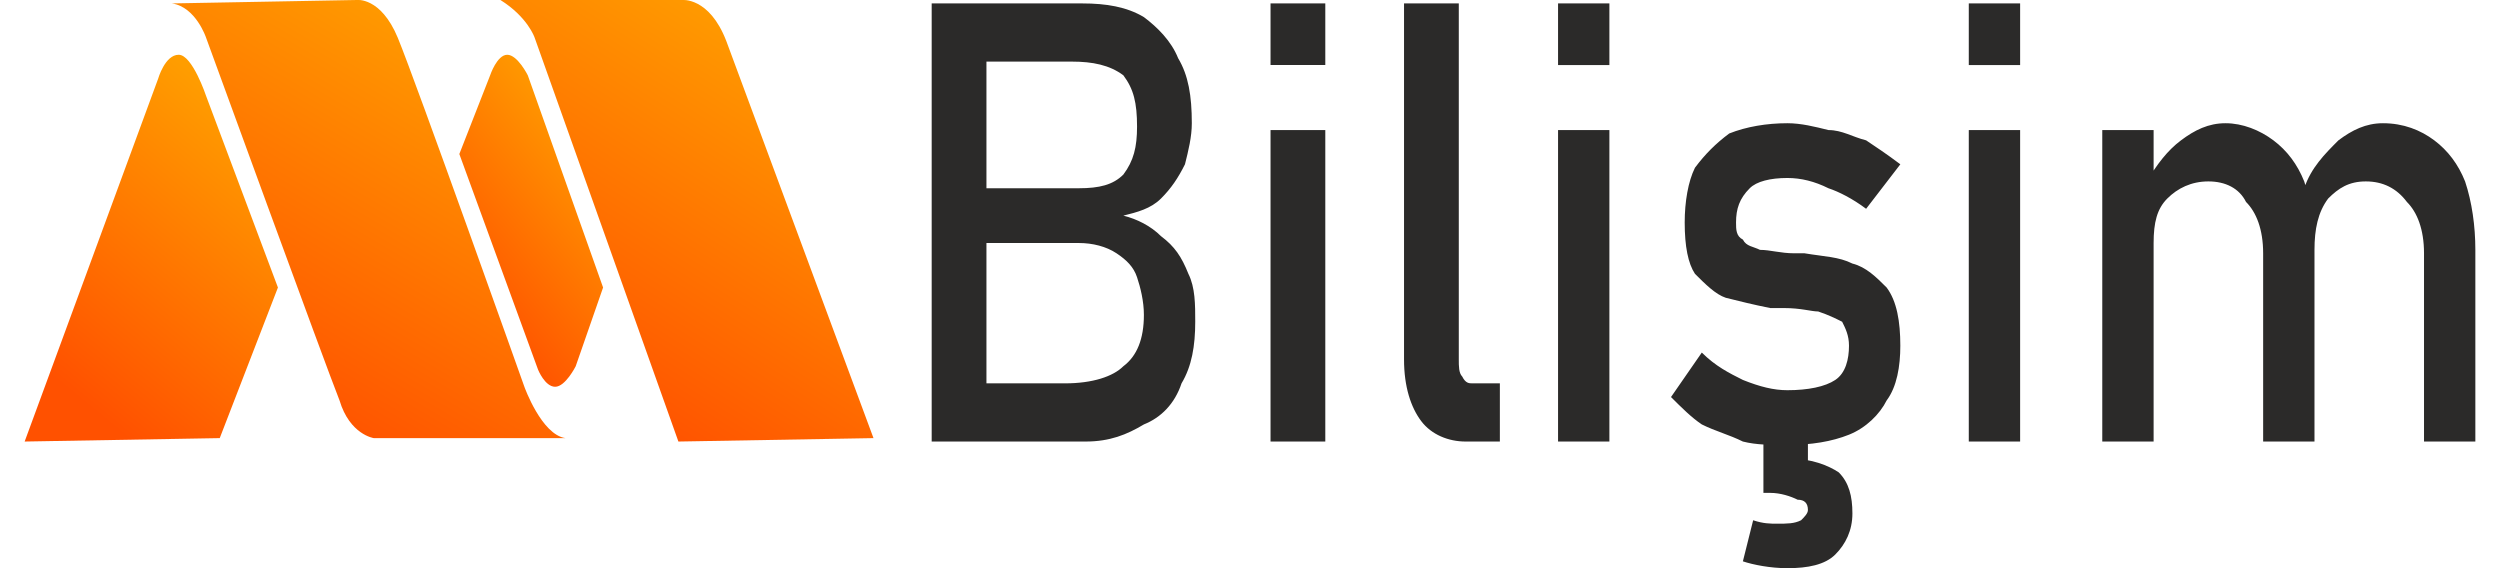 <?xml version="1.0" encoding="UTF-8"?>
<!DOCTYPE svg PUBLIC "-//W3C//DTD SVG 1.1//EN" "http://www.w3.org/Graphics/SVG/1.1/DTD/svg11.dtd">
<!-- Creator: CorelDRAW 2020 (64-Bit) -->
<svg xmlns="http://www.w3.org/2000/svg" xml:space="preserve" width="110px" height="25px" version="1.1" style="shape-rendering:geometricPrecision; text-rendering:geometricPrecision; image-rendering:optimizeQuality; fill-rule:evenodd; clip-rule:evenodd"
viewBox="0 0 7.16 1.66"
 xmlns:xlink="http://www.w3.org/1999/xlink"
 xmlns:xodm="http://www.corel.com/coreldraw/odm/2003">
 <defs>
  <style type="text/css">
   <![CDATA[
    .fil4 {fill:#2B2A29;fill-rule:nonzero}
    .fil1 {fill:url(#id0)}
    .fil0 {fill:url(#id1)}
    .fil3 {fill:url(#id2)}
    .fil2 {fill:url(#id3)}
   ]]>
  </style>
  <linearGradient id="id0" gradientUnits="userSpaceOnUse" x1="0.69" y1="1.18" x2="1.32" y2="0.11">
   <stop offset="0" style="stop-opacity:1; stop-color:#FF5100"/>
   <stop offset="1" style="stop-opacity:1; stop-color:#FF9D00"/>
  </linearGradient>
  <linearGradient id="id1" gradientUnits="userSpaceOnUse" xlink:href="#id0" x1="0.07" y1="1.09" x2="0.67" y2="0.36">
  </linearGradient>
  <linearGradient id="id2" gradientUnits="userSpaceOnUse" xlink:href="#id0" x1="1.61" y1="1.16" x2="2.26" y2="0.13">
  </linearGradient>
  <linearGradient id="id3" gradientUnits="userSpaceOnUse" xlink:href="#id0" x1="1.24" y1="0.84" x2="1.72" y2="0.44">
  </linearGradient>
 </defs>
 <g id="Katman_x0020_1">
  <path class="fil0" d="M0 1.29l0.39 -1.06c0,0 0.02,-0.07 0.06,-0.07 0.04,0 0.08,0.12 0.08,0.12l0.21 0.56 -0.17 0.44 -0.57 0.01z"/>
  <path class="fil1" d="M1.58 1.28l-0.56 0c0,0 -0.07,-0.01 -0.1,-0.11 -0.04,-0.1 -0.39,-1.06 -0.39,-1.06 0,0 -0.03,-0.09 -0.1,-0.1l0.54 -0.01c0,0 0.07,-0.01 0.12,0.11 0.05,0.12 0.37,1.02 0.37,1.02 0,0 0.05,0.14 0.12,0.15z"/>
  <path class="fil2" d="M1.27 0.45l0.09 -0.23c0,0 0.02,-0.06 0.05,-0.06 0.03,0 0.06,0.06 0.06,0.06l0.22 0.62 -0.08 0.23c0,0 -0.03,0.06 -0.06,0.06 -0.03,0 -0.05,-0.05 -0.05,-0.05l-0.23 -0.63z"/>
  <path class="fil3" d="M1.39 0l0.53 0c0,0 0.08,-0.01 0.13,0.12l0.43 1.16 -0.57 0.01 -0.42 -1.18c0,0 -0.02,-0.06 -0.1,-0.11z"/>
  <path class="fil4" d="M2.74 1.12l0.3 0c0.08,0 0.14,-0.02 0.17,-0.05 0.04,-0.03 0.06,-0.08 0.06,-0.15l0 0c0,-0.04 -0.01,-0.08 -0.02,-0.11 -0.01,-0.03 -0.03,-0.05 -0.06,-0.07 -0.03,-0.02 -0.07,-0.03 -0.11,-0.03l-0.34 0 0 -0.16 0.34 0c0.06,0 0.1,-0.01 0.13,-0.04 0.03,-0.04 0.04,-0.08 0.04,-0.14l0 0c0,-0.07 -0.01,-0.11 -0.04,-0.15 -0.04,-0.03 -0.09,-0.04 -0.15,-0.04l-0.32 0 0 -0.17 0.35 0c0.07,0 0.13,0.01 0.18,0.04 0.04,0.03 0.08,0.07 0.1,0.12 0.03,0.05 0.04,0.11 0.04,0.19l0 0c0,0.04 -0.01,0.08 -0.02,0.12 -0.02,0.04 -0.04,0.07 -0.07,0.1 -0.03,0.03 -0.07,0.04 -0.11,0.05 0.04,0.01 0.08,0.03 0.11,0.06 0.04,0.03 0.06,0.06 0.08,0.11 0.02,0.04 0.02,0.09 0.02,0.14l0 0c0,0.07 -0.01,0.13 -0.04,0.18 -0.02,0.06 -0.06,0.1 -0.11,0.12 -0.05,0.03 -0.1,0.05 -0.17,0.05l-0.36 0 0 -0.17zm-0.09 -1.11l0.16 0 0 1.28 -0.16 0 0 -1.28zm0.99 0l0.16 0 0 0.18 -0.16 0 0 -0.18zm0 0.37l0.16 0 0 0.91 -0.16 0 0 -0.91zm0.55 0.67c0,0.02 0,0.04 0.01,0.05 0.01,0.02 0.02,0.02 0.03,0.02l0.08 0 0 0.17 -0.1 0c-0.05,0 -0.1,-0.02 -0.13,-0.06 -0.03,-0.04 -0.05,-0.1 -0.05,-0.18l0 -1.04 0.16 0 0 1.04zm0.29 -1.04l0.15 0 0 0.18 -0.15 0 0 -0.18zm0 0.37l0.15 0 0 0.91 -0.15 0 0 -0.91zm0.67 0.92c-0.05,0 -0.09,0 -0.13,-0.01 -0.04,-0.02 -0.08,-0.03 -0.12,-0.05 -0.03,-0.02 -0.06,-0.05 -0.09,-0.08l0 0 0.09 -0.13 0 0c0.04,0.04 0.08,0.06 0.12,0.08 0.05,0.02 0.09,0.03 0.13,0.03 0.06,0 0.11,-0.01 0.14,-0.03 0.03,-0.02 0.04,-0.06 0.04,-0.1 0,-0.03 -0.01,-0.05 -0.02,-0.07 -0.02,-0.01 -0.04,-0.02 -0.07,-0.03 -0.02,0 -0.05,-0.01 -0.1,-0.01 0,0 -0.01,0 -0.01,0 -0.01,0 -0.01,0 -0.02,0 0,0 0,0 0,0 0,0 -0.01,0 -0.01,0 -0.05,-0.01 -0.09,-0.02 -0.13,-0.03 -0.03,-0.01 -0.06,-0.04 -0.09,-0.07 -0.02,-0.03 -0.03,-0.08 -0.03,-0.15 0,-0.06 0.01,-0.12 0.03,-0.16 0.03,-0.04 0.06,-0.07 0.1,-0.1 0.05,-0.02 0.11,-0.03 0.17,-0.03 0.04,0 0.08,0.01 0.12,0.02 0.04,0 0.07,0.02 0.11,0.03 0.03,0.02 0.06,0.04 0.1,0.07l0 0 -0.1 0.13 0 0c-0.04,-0.03 -0.08,-0.05 -0.11,-0.06 -0.04,-0.02 -0.08,-0.03 -0.12,-0.03 -0.05,0 -0.09,0.01 -0.11,0.03 -0.03,0.03 -0.04,0.06 -0.04,0.1 0,0.02 0,0.04 0.02,0.05 0.01,0.02 0.03,0.02 0.05,0.03 0.03,0 0.06,0.01 0.1,0.01 0,0 0.01,0 0.01,0 0,0 0.01,0 0.01,0 0,0 0,0 0.01,0 0,0 0,0 0,0 0.06,0.01 0.1,0.01 0.14,0.03 0.04,0.01 0.07,0.04 0.1,0.07 0.03,0.04 0.04,0.1 0.04,0.17 0,0.06 -0.01,0.12 -0.04,0.16 -0.02,0.04 -0.06,0.08 -0.11,0.1 -0.05,0.02 -0.11,0.03 -0.18,0.03zm0 0.36c-0.05,0 -0.1,-0.01 -0.13,-0.02l0.03 -0.12c0.03,0.01 0.05,0.01 0.07,0.01 0.03,0 0.05,0 0.07,-0.01 0.01,-0.01 0.02,-0.02 0.02,-0.03 0,-0.02 -0.01,-0.03 -0.03,-0.03 -0.02,-0.01 -0.05,-0.02 -0.08,-0.02l0.06 -0.1c0.06,0 0.11,0.02 0.14,0.04 0.03,0.03 0.04,0.07 0.04,0.12 0,0.05 -0.02,0.09 -0.05,0.12 -0.03,0.03 -0.08,0.04 -0.14,0.04zm-0.07 -0.45l0.13 0 0 0.23 -0.13 0 0 -0.23zm0.6 -1.2l0.15 0 0 0.18 -0.15 0 0 -0.18zm0 0.37l0.15 0 0 0.91 -0.15 0 0 -0.91zm1.33 0.36c0,-0.07 -0.02,-0.12 -0.05,-0.15 -0.03,-0.04 -0.07,-0.06 -0.12,-0.06 -0.05,0 -0.08,0.02 -0.11,0.05 -0.03,0.04 -0.04,0.09 -0.04,0.15l-0.03 -0.18c0.02,-0.06 0.06,-0.1 0.1,-0.14 0.04,-0.03 0.08,-0.05 0.13,-0.05 0.06,0 0.11,0.02 0.15,0.05 0.04,0.03 0.07,0.07 0.09,0.12 0.02,0.06 0.03,0.13 0.03,0.2l0 0.56 -0.15 0 0 -0.55zm-0.94 -0.36l0.15 0 0 0.91 -0.15 0 0 -0.91zm0.47 0.36c0,-0.07 -0.02,-0.12 -0.05,-0.15 -0.02,-0.04 -0.06,-0.06 -0.11,-0.06 -0.05,0 -0.09,0.02 -0.12,0.05 -0.03,0.03 -0.04,0.07 -0.04,0.13l-0.02 -0.18c0.03,-0.05 0.06,-0.09 0.1,-0.12 0.04,-0.03 0.08,-0.05 0.13,-0.05 0.05,0 0.1,0.02 0.14,0.05 0.04,0.03 0.07,0.07 0.09,0.12 0.02,0.06 0.03,0.13 0.03,0.2l0 0.56 -0.15 0 0 -0.55z"/>
 </g>
</svg>
